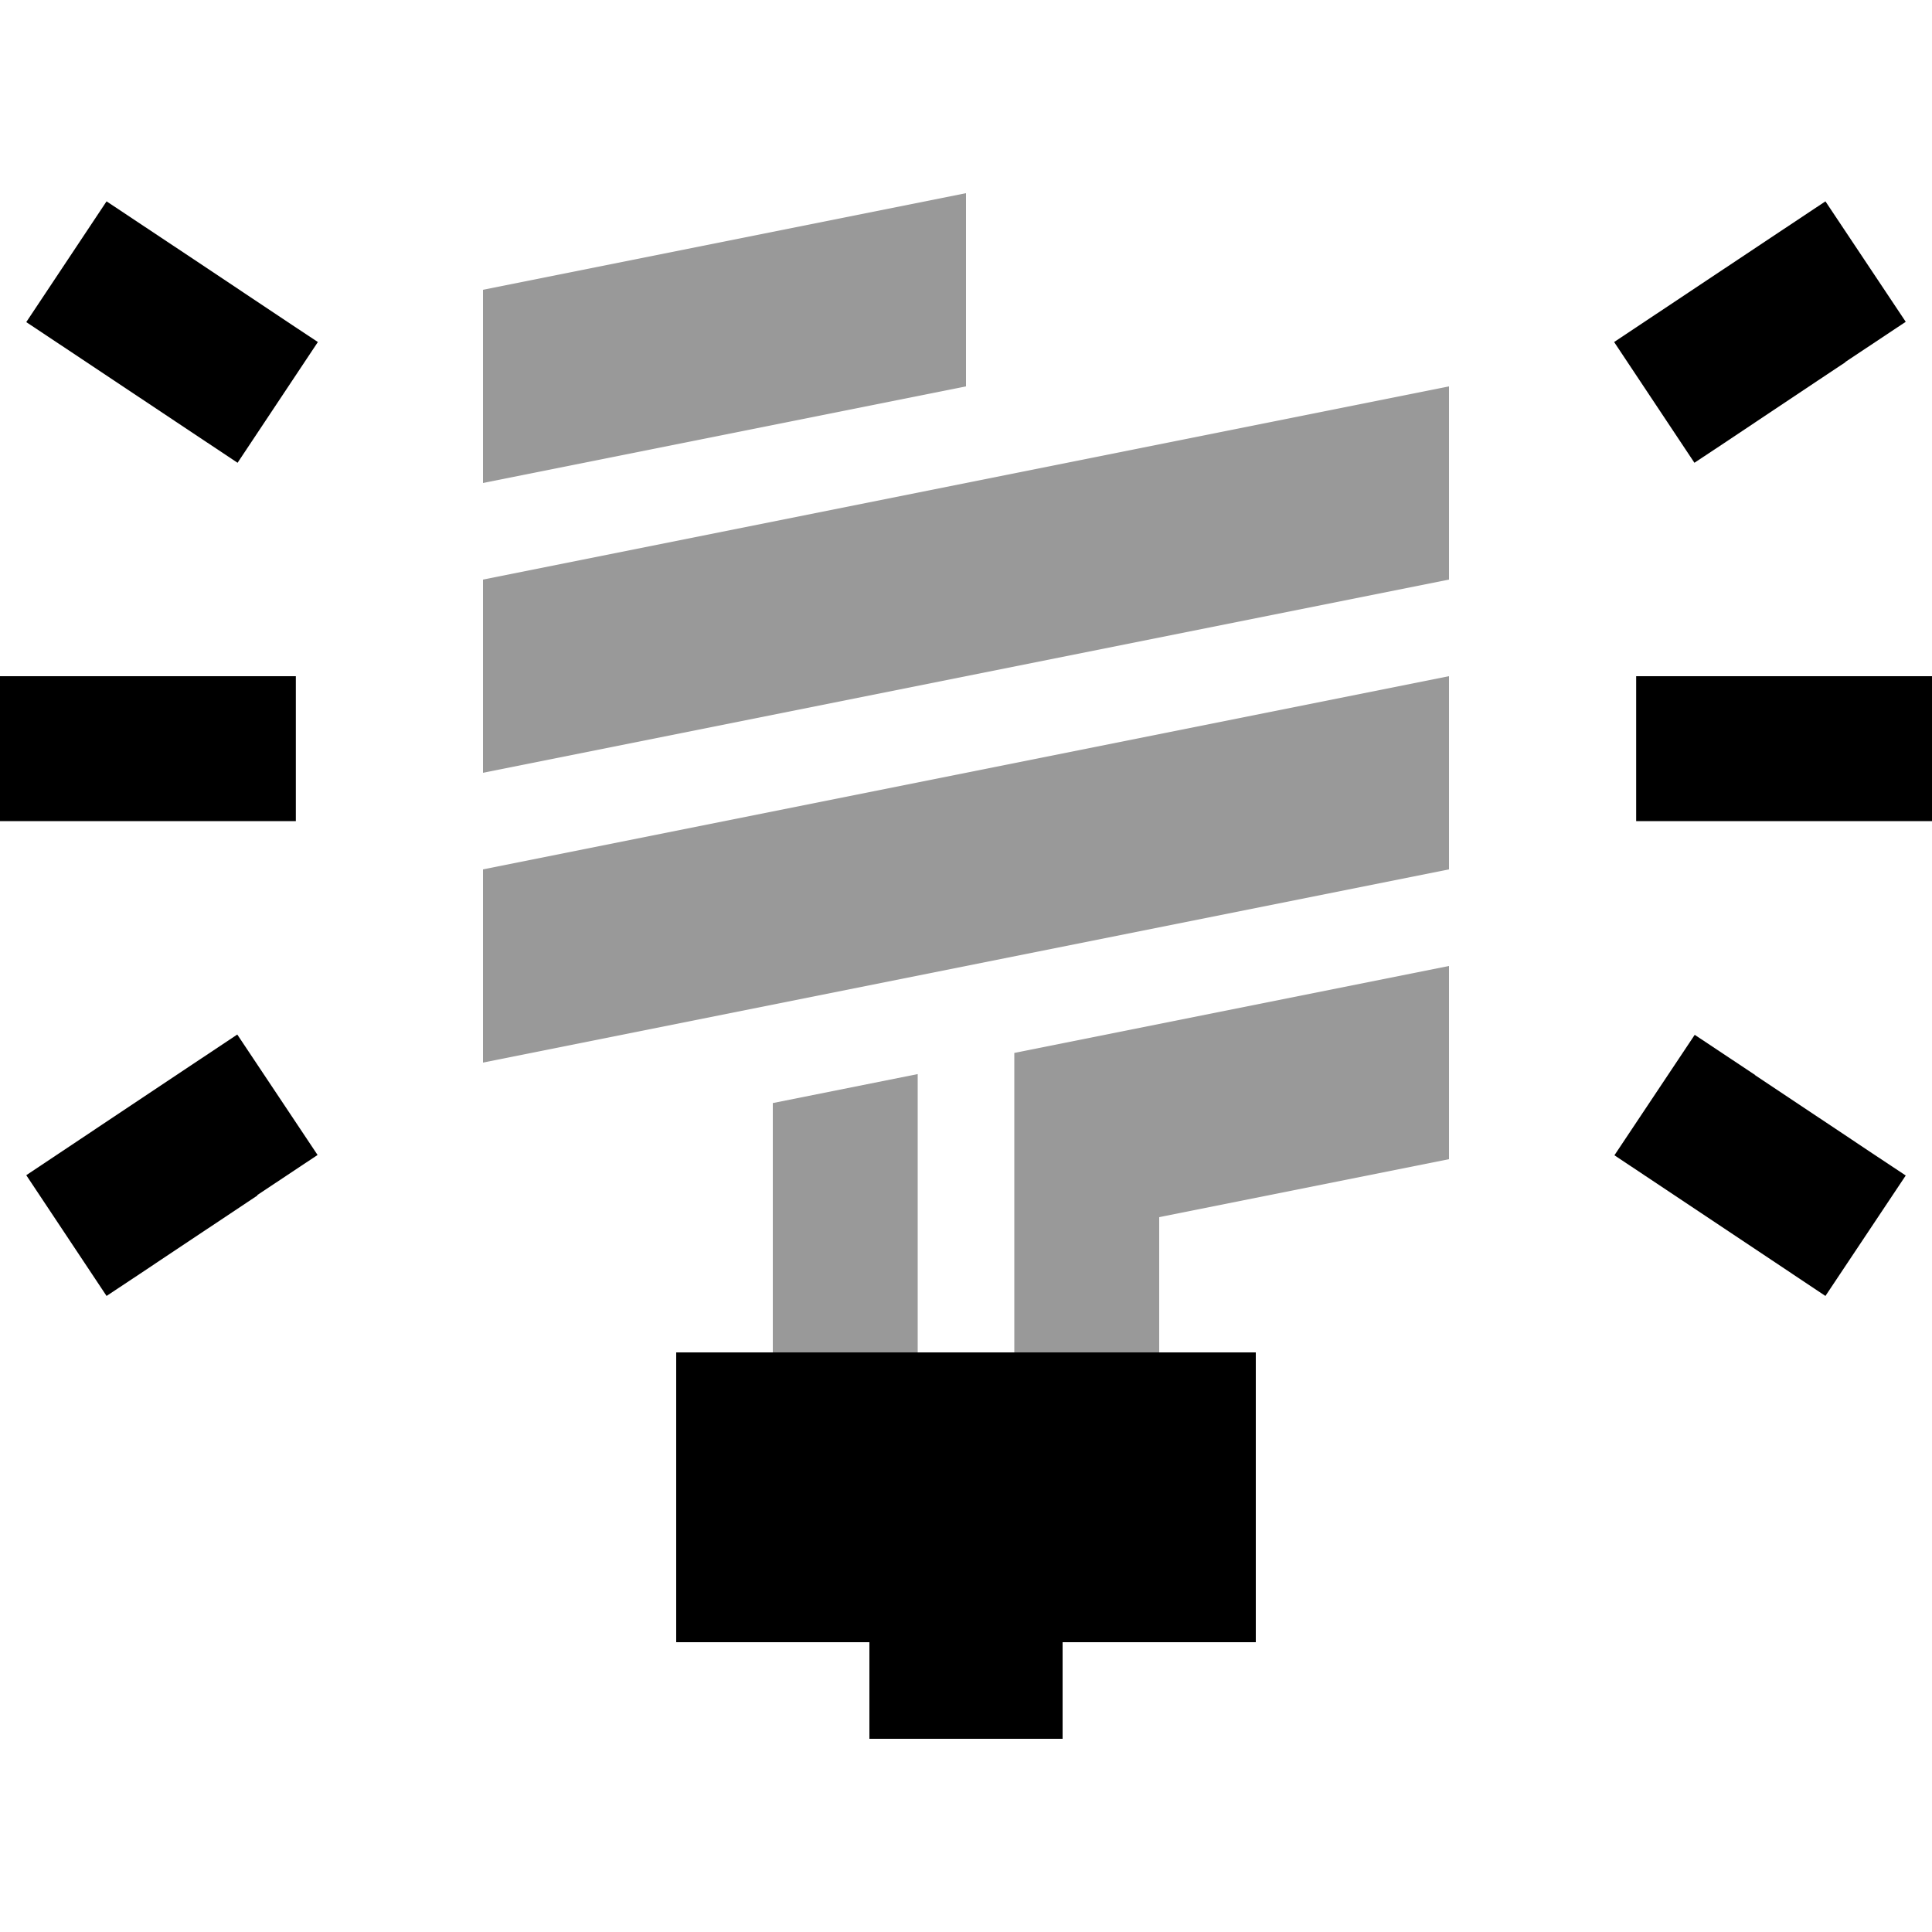 <svg xmlns="http://www.w3.org/2000/svg" viewBox="0 0 640 640"><!--! Font Awesome Pro 7.1.0 by @fontawesome - https://fontawesome.com License - https://fontawesome.com/license (Commercial License) Copyright 2025 Fonticons, Inc. --><path opacity=".4" fill="currentColor" d="M160 96L160 160L320 128L320 64L160 96zM160 192L160 256L480 192L480 128L160 192zM160 288L160 352L480 288L480 224L160 288zM256 365.4L256 448L304 448L304 355.8L256 365.4zM336 348.8L336 448L384 448L384 403.2L480 384L480 320L336 348.8z"/><path fill="currentColor" d="M55.3 80C59 82.4 102.6 111.6 105.3 113.3L78.7 153.3C66 144.9 51.4 135.1 34.7 124C33 122.9 24.4 117.1 8.7 106.7L35.3 66.7L55.3 80zM611.3 120C607.6 122.4 564 151.6 561.3 153.3L534.7 113.3C547.3 104.9 562 95.1 578.7 84C580.4 82.9 589 77.1 604.7 66.7L631.3 106.6L611.3 119.9zM24 224L98 224L98 272L0 272L0 224L24 224zM566 224L640 224L640 272L542 272L542 224L566 224zM85.3 396C45.6 422.4 56 415.6 35.3 429.3L8.7 389.3C49 362.4 69.3 348.9 78.6 342.7L105.2 382.6L85.2 395.9zM581.3 356.1C621 382.5 610.6 375.7 631.3 389.4L604.7 429.3C564.4 402.4 544.1 388.9 534.8 382.7L561.4 342.8L581.4 356.1zM224 448L416 448L416 544L352 544L352 576L288 576L288 544L224 544L224 448z"/></svg>